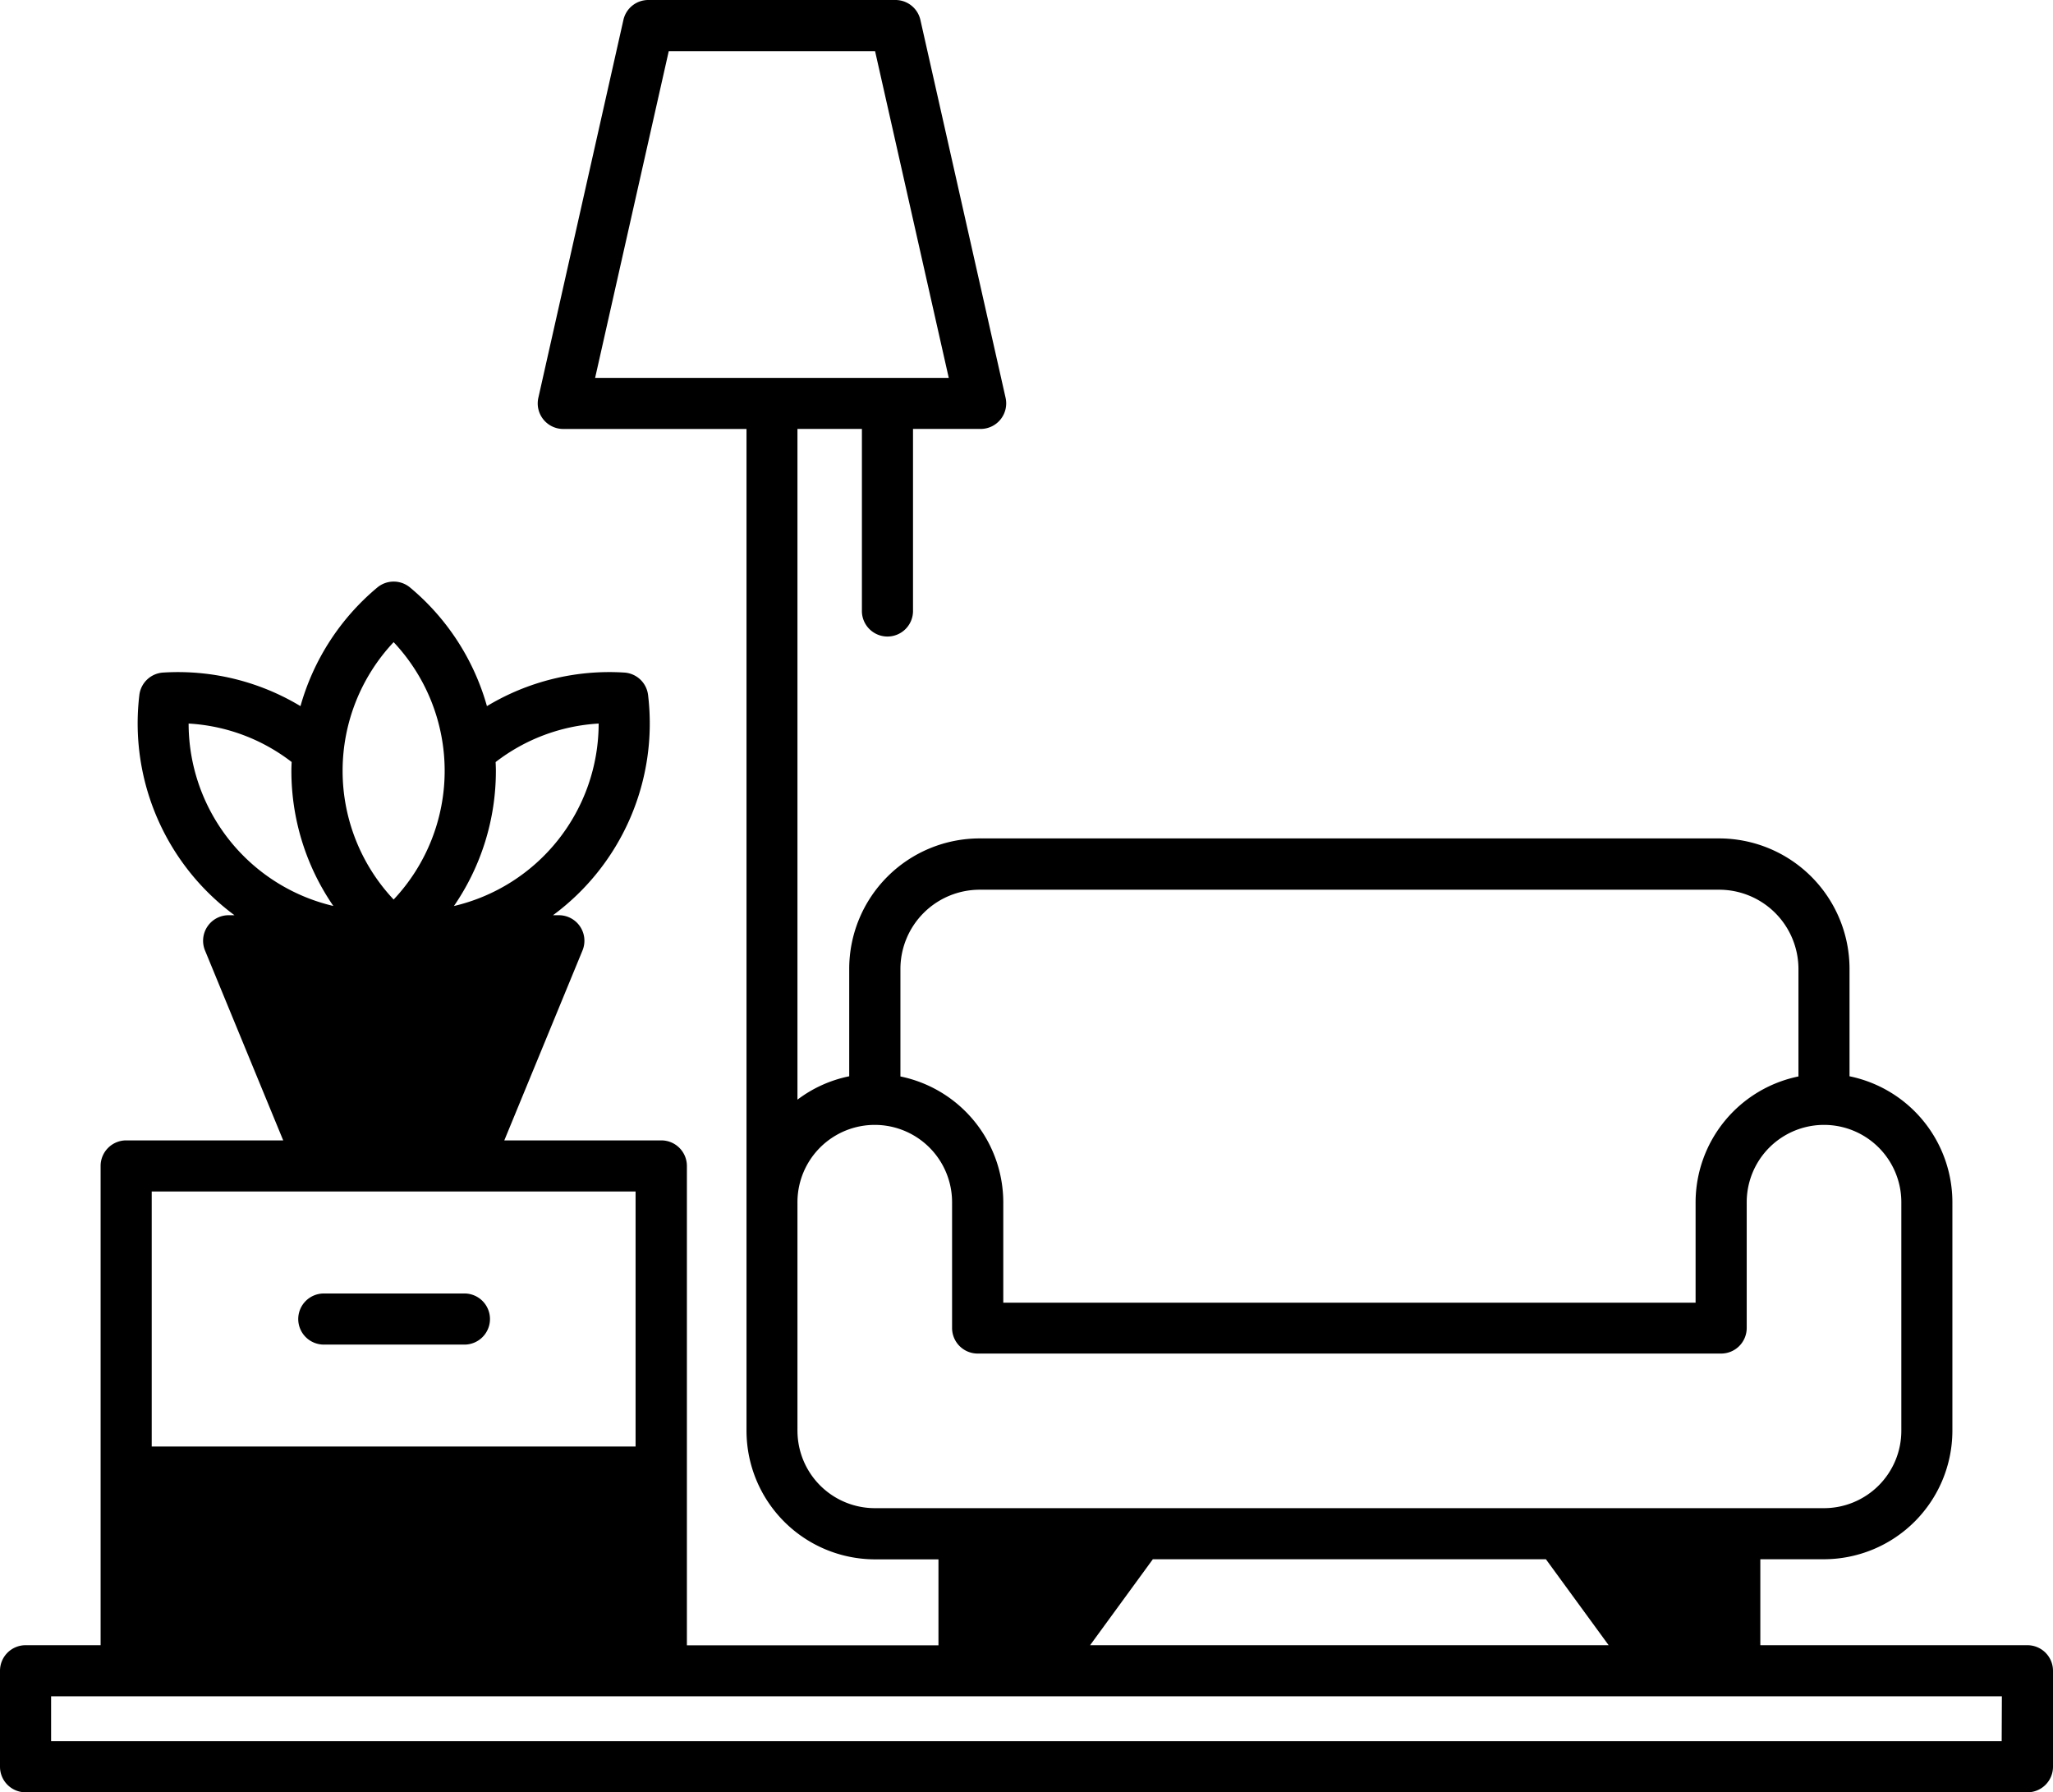<svg xmlns="http://www.w3.org/2000/svg" width="94.129" height="82.171" viewBox="0 0 94.129 82.171"><path id="living_1_" data-name="living (1)" d="M107.957,121.036H95.71v-3.941h2.918a5.9,5.9,0,0,0,5.888-5.888V100.724A5.9,5.9,0,0,0,99.8,94.953V90.024a5.983,5.983,0,0,0-5.976-5.976H59.912a5.983,5.983,0,0,0-5.976,5.976v4.929a5.861,5.861,0,0,0-2.373,1.072V65.275h2.955v8.311a1.172,1.172,0,1,0,2.343,0V65.275h3.1a1.172,1.172,0,0,0,1.144-1.43L57.2,46.524a1.172,1.172,0,0,0-1.142-.914H44.725a1.168,1.168,0,0,0-1.142.914l-3.9,17.324a1.172,1.172,0,0,0,1.144,1.429h8.4v45.932A5.9,5.9,0,0,0,55.11,117.1h2.918v3.941H46.494V99.064a1.173,1.173,0,0,0-1.172-1.172h-7.2l3.585-8.706a1.171,1.171,0,0,0-1.084-1.617h-.268a10.928,10.928,0,0,0,4.359-10.094,1.171,1.171,0,0,0-1.094-1.031,10.869,10.869,0,0,0-6.294,1.539A10.935,10.935,0,0,0,33.8,72.544a1.174,1.174,0,0,0-1.5,0,10.935,10.935,0,0,0-3.523,5.439,10.888,10.888,0,0,0-6.294-1.539,1.171,1.171,0,0,0-1.094,1.031A10.93,10.93,0,0,0,24.3,86.284a11.129,11.129,0,0,0,1.451,1.285h-.268A1.171,1.171,0,0,0,24.4,89.186l3.585,8.706h-7.2a1.173,1.173,0,0,0-1.172,1.172v21.972H16.172A1.173,1.173,0,0,0,15,122.208v4.4a1.173,1.173,0,0,0,1.172,1.172h91.785a1.173,1.173,0,0,0,1.172-1.172v-4.4A1.173,1.173,0,0,0,107.957,121.036ZM45.662,47.955h9.46L58.5,62.934H42.286Zm40.217,69.14,2.877,3.941H64.98l2.877-3.941ZM59.912,86.4H93.826a3.637,3.637,0,0,1,3.632,3.632v4.929a5.9,5.9,0,0,0-4.716,5.771v4.6H61v-4.6a5.9,5.9,0,0,0-4.716-5.771V90.028A3.635,3.635,0,0,1,59.912,86.4Zm-8.349,24.813V100.726a3.544,3.544,0,1,1,7.089,0v5.767a1.173,1.173,0,0,0,1.172,1.172H93.914a1.173,1.173,0,0,0,1.172-1.172v-5.767a3.544,3.544,0,1,1,7.089,0v10.483a3.548,3.548,0,0,1-3.544,3.544H55.108A3.55,3.55,0,0,1,51.564,111.209ZM42.448,78.782a8.6,8.6,0,0,1-6.636,8.366,10.922,10.922,0,0,0,1.924-6.2c0-.135-.006-.269-.012-.4A8.52,8.52,0,0,1,42.448,78.782Zm-9.4-3.732a8.609,8.609,0,0,1,0,11.8,8.609,8.609,0,0,1,0-11.8Zm-9.4,3.732a8.514,8.514,0,0,1,4.724,1.763c-.006.135-.012.268-.012.4a10.918,10.918,0,0,0,1.924,6.2,8.6,8.6,0,0,1-6.636-8.366Zm20.493,21.454v11.692H21.956V100.236Zm62.635,25.2H17.343v-2.058h89.442ZM28.674,106.083a1.173,1.173,0,0,1,1.172-1.172h6.413a1.172,1.172,0,1,1,0,2.343H29.846A1.173,1.173,0,0,1,28.674,106.083Z" transform="translate(-15 -45.61)"></path></svg>